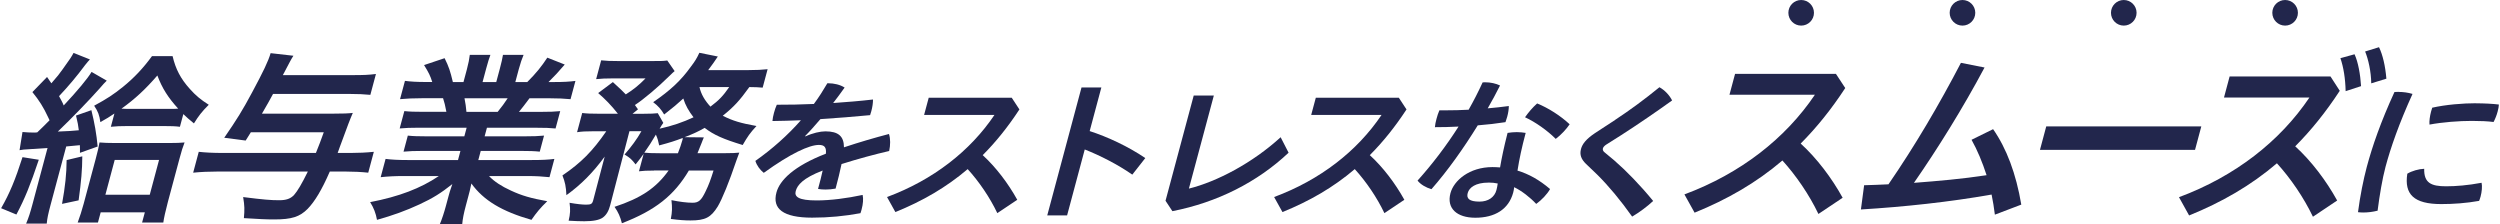 <svg width="1116" height="100" viewBox="0 0 1116 100" fill="none" xmlns="http://www.w3.org/2000/svg">
<g clip-path="url(#clip0_15_752)">
<path d="M17.317 71.315C13.52 82.619 11.151 88.533 7.317 95.768L0.5 92.946C4.37 86.2 6.829 80.213 10.048 70.157L17.317 71.315ZM10.048 58.926C11.729 59.088 13.592 59.179 15.237 59.179C15.581 59.179 16.015 59.179 16.63 59.088C18.818 57.008 19.65 56.176 22.127 53.681C21.946 53.295 21.705 52.794 21.404 52.179C19.433 47.929 17.516 44.854 14.46 41.111L21.006 34.364C21.669 35.305 22.308 36.245 22.923 37.186C25.906 33.767 26.286 33.279 27.95 30.946C31.223 26.46 32.109 25.032 32.832 23.621L40.137 26.533C39.45 27.202 39.034 27.781 38.004 29.029C34.242 34.111 30.445 38.596 26.358 42.919C27.497 45.09 27.823 45.505 28.438 47.079C34.586 40.514 39.161 35.015 40.879 32.103L47.66 36.01C46.864 36.752 46.014 37.674 44.369 39.591C39.938 44.583 31.928 52.903 25.816 58.727C30.77 58.564 32.271 58.401 35.183 58.148C34.929 55.905 34.694 54.82 33.935 51.583L40.788 49.177C42.235 55.001 43.085 59.902 43.591 65.401L35.689 68.222C35.689 66.558 35.725 66.468 35.653 64.804C33.64 65.021 31.608 65.214 29.559 65.382L22.633 91.246C21.548 95.316 21.096 97.323 20.861 99.819H11.657C12.851 96.998 13.465 94.99 14.478 91.246L21.223 66.052C19.173 66.221 16.334 66.413 12.706 66.63C10.88 66.721 9.993 66.793 8.728 67.046L10.048 58.889V58.926ZM36.738 69.814C36.702 75.728 36.286 80.792 35.092 89.438L27.696 91.011C29.107 83.198 29.704 77.699 29.74 71.46L36.72 69.796L36.738 69.814ZM43.718 99.349H34.676C35.671 96.6 36.539 94.031 37.353 90.957L42.705 70.989C43.79 66.92 44.025 65.744 44.423 63.592C46.358 63.755 48.238 63.845 51.511 63.845H75.435C78.617 63.845 80.715 63.755 82.397 63.592C81.583 65.672 81.077 67.245 80.1 70.917L74.947 90.125C73.898 94.031 73.138 97.522 72.903 99.349H63.428L64.658 94.773H44.947L43.718 99.349ZM51.077 50.678C48.763 52.252 47.75 52.849 44.803 54.513C44.351 51.347 43.808 49.864 42.036 47.188C47.985 43.95 50.499 42.286 54.875 38.795C59.811 34.798 63.898 30.476 67.84 25.068H77.044C78.418 30.892 80.625 35.124 84.748 39.7C87.333 42.612 89.648 44.529 93.192 46.772C90.154 49.774 88.563 51.854 86.574 55.091C84.241 53.174 83.482 52.505 81.836 50.931L80.317 56.593C78.31 56.339 76.448 56.267 72.831 56.267H57.244C53.808 56.267 51.71 56.357 49.486 56.593L51.077 50.678ZM47.045 86.942H66.846L71.005 71.387H51.204L47.045 86.942ZM75.561 48.598C77.532 48.598 78.4 48.598 79.54 48.508C75.019 43.516 72.415 39.447 70.245 33.695C65.001 39.772 60.3 44.167 54.224 48.508C55.67 48.598 56.52 48.598 58.509 48.598H75.561Z" fill="#22264C"/>
<path d="M111.944 59.088C111.04 60.499 110.859 60.915 109.665 62.742L100.1 61.494C105.723 53.337 108.309 49.177 112.613 41.111C117.604 31.796 119.738 27.383 120.804 23.729L130.985 24.887C129.954 26.46 129.593 27.22 126.265 33.532H157.35C162.34 33.532 164.51 33.442 167.82 33.026L165.324 42.34C162.72 42.087 159.845 41.924 155.541 41.924H121.889C120.479 44.583 119.376 46.5 116.935 50.733H148.797C153.01 50.733 155.541 50.642 157.494 50.407C156.102 53.644 155.505 55.236 151.744 65.455C151.419 66.377 151.147 67.028 150.731 68.276H156.59C160.116 68.276 163.516 68.114 166.879 67.77L164.384 77.085C161.292 76.759 157.892 76.578 154.366 76.578H147.223C143.643 84.807 140.551 89.89 137.35 93.218C133.806 96.799 130.226 97.956 122.396 97.956C118.616 97.956 115.814 97.793 108.87 97.377C109.213 93.543 109.195 91.97 108.544 87.972C117.785 89.13 120.913 89.383 124.602 89.383C127.784 89.383 129.683 88.714 131.256 87.05C132.866 85.223 134.764 81.968 137.422 76.578H97.044C93.264 76.578 89.684 76.741 86.23 77.085L88.726 67.77C91.655 68.096 95.055 68.276 99.358 68.276H141.021C142.558 64.442 143.082 63.122 144.529 59.052H111.98L111.944 59.088Z" fill="#22264C"/>
<path d="M187.114 57.008C183.335 57.008 181.074 57.099 178.416 57.334L180.496 49.593C182.846 49.846 184.89 49.919 189.013 49.919H199.266C198.777 47.26 198.325 45.433 197.783 43.842H188.669C184.619 43.842 181.309 44.004 178.579 44.258L180.767 36.1C183.262 36.426 185.975 36.607 190.278 36.607H192.955C192.069 33.785 191.4 32.447 189.302 29.047L198.47 25.972C200.369 29.806 200.983 31.706 202.159 36.625H206.897L208.434 30.892C209.103 28.396 209.537 26.153 209.717 24.489H218.922C218.343 25.99 217.782 27.817 217.041 30.566L215.413 36.643H221.525L223.153 30.566C223.858 27.907 224.274 26.081 224.527 24.489H233.731C233.044 26.063 232.303 28.233 231.579 30.892L230.042 36.625H235.377C239.373 32.628 241.706 29.716 244.328 25.737L252.103 28.812C249.337 32.049 247.402 34.129 244.852 36.625H247.185C251.579 36.625 254.291 36.462 256.877 36.119L254.689 44.276C252.176 44.022 248.939 43.86 244.816 43.86H236.371C233.93 47.188 233.315 47.857 231.652 49.937H241.38C245.431 49.937 247.601 49.846 250.078 49.611L247.999 57.352C245.485 57.099 243.351 57.027 239.482 57.027H217.366L216.336 60.861H234.075C237.945 60.861 240.476 60.77 242.863 60.535L240.946 67.698C238.596 67.444 236.118 67.372 232.339 67.372H214.6L213.515 71.442H237.185C242.013 71.442 244.979 71.279 247.474 70.935L245.286 79.092C242.194 78.766 239.228 78.586 235.341 78.586H218.289C220.567 80.991 223.858 83.162 228.09 85.079C232.918 87.321 236.914 88.497 244.292 89.817C241.145 92.892 239.626 94.719 237.239 98.137C224.129 94.393 215.884 89.492 210.423 81.913C209.754 85.079 209.573 85.748 209.03 87.737L207.963 91.734C207.023 95.225 206.535 97.721 206.336 100.054H196.354C197.349 97.649 198.235 94.972 199.103 91.734L200.152 87.828C200.694 85.838 200.748 85.585 201.924 82.167C196.897 86.164 193.172 88.497 187.277 91.228C181.183 94.049 175.469 96.129 168.29 98.137C167.784 95.225 166.807 92.729 165.234 90.233C178.217 87.737 187.711 84.084 195.902 78.586H180.224C176.264 78.586 173.208 78.748 169.935 79.092L172.123 70.935C174.709 71.261 177.584 71.442 182.069 71.442H204.455L205.54 67.372H188.832C185.125 67.372 182.521 67.463 180.134 67.698L182.051 60.535C184.311 60.789 186.789 60.861 190.568 60.861H207.276L208.307 57.027H187.132L187.114 57.008ZM222.158 49.937C224.093 47.531 225.16 46.102 226.625 43.86H207.349C207.819 46.265 208 47.513 208.217 49.937H222.158Z" fill="#22264C"/>
<path d="M291.939 76.144C288.667 76.144 287.093 76.234 285.231 76.469L287.328 68.656C285.936 70.646 285.43 71.243 283.73 73.395C282.012 71.152 281.18 70.392 278.793 68.982C281.777 65.563 284.327 62.163 286.316 58.582H280.981L272.392 91.608C271.705 94.194 270.71 95.93 269.119 97.106C267.618 98.191 264.888 98.77 260.837 98.77C258.938 98.77 256.389 98.68 253.839 98.517C254.581 95.442 254.653 93.525 254.255 90.523C257.546 91.101 259.969 91.355 261.615 91.355C263.857 91.355 264.381 91.029 264.815 89.365L269.933 69.904C264.761 76.976 259.445 82.384 252.845 87.122C252.664 83.288 252.248 81.299 251.073 78.314C259.391 72.653 264.58 67.426 270.638 58.6H264.689C261.597 58.6 259.68 58.691 257.6 59.016L259.897 50.443C261.904 50.696 263.947 50.769 267.383 50.769H275.828C272.808 46.934 270.168 44.276 267.021 41.545L273.586 36.643C277.383 40.134 277.654 40.387 279.354 42.141C282.772 39.971 285.177 38.072 288.16 34.997H273.441C270.511 34.997 268.342 35.088 266.117 35.323L268.36 26.931C270.62 27.184 272.482 27.256 276.189 27.256H290.656C294.959 27.256 295.99 27.256 297.871 27.003L301.162 31.742C300.728 32.067 299.824 32.899 298.648 34.075C293.748 38.904 287.383 44.312 283.423 46.88C283.983 47.712 284.164 47.965 284.797 48.797L282.374 50.787H287.455C290.384 50.787 292.048 50.696 293.639 50.533L296.099 54.856C295.574 55.525 295.249 56.104 294.453 57.443C300.131 56.195 304.959 54.531 309.588 52.36C307.418 49.539 305.954 46.952 305.031 43.968C302.192 46.554 300.728 47.803 296.478 51.112C295.194 48.87 293.802 47.278 291.578 45.614C299.281 40.297 303.874 36.046 308.377 29.806C310.257 27.311 310.999 26.153 312.192 23.567L320.438 25.231C320.13 25.737 319.317 26.804 318.449 28.142C317.762 29.137 317.201 29.897 316.134 31.308H333.602C337.562 31.308 340.365 31.145 342.662 30.892L340.455 39.121C338.521 38.958 336.984 38.868 334.506 38.868C330.13 44.945 327.689 47.603 322.644 51.673C327.038 53.916 330.709 55.001 337.689 56.249C334.778 59.414 333.801 60.825 331.541 64.731C323.024 62.145 318.63 60.246 314.561 57.081C311.812 58.654 309.661 59.667 305.61 61.241L314.199 61.331L313.711 62.489C313.621 62.814 313.404 63.321 313.169 63.899C312.97 64.315 312.934 64.478 312.662 65.147C312.174 66.305 311.921 66.974 311.36 68.385H323.331C327.038 68.385 328.43 68.294 330.022 68.132C329.6 69.301 329.172 70.465 328.738 71.622C325.447 81.353 322.427 88.75 320.402 92.168C317.364 97.07 314.85 98.408 308.232 98.408C305.827 98.408 303.205 98.246 299.462 97.739C300.077 94.502 300.113 92.747 299.733 89.347C303.404 90.089 306.659 90.505 309.154 90.505C311.831 90.505 313.042 89.51 315.013 85.35C316.333 82.691 317.255 80.195 318.521 76.126H307.509C300.909 87.267 292.5 93.923 277.618 99.656C276.913 96.835 276.009 94.755 274.327 92.331C286.225 88.425 292.952 83.849 298.467 76.108H291.921L291.939 76.144ZM302.626 68.403C303.494 66.16 304.163 64.243 304.706 62.254C304.766 62.036 304.796 61.813 304.796 61.584C301.252 62.923 299.263 63.574 294.254 64.912C293.802 62.742 293.639 62.091 292.789 60.083C290.764 63.502 289.715 65.165 287.618 68.15C289.209 68.312 290.728 68.403 294.525 68.403H302.608H302.626ZM312.246 38.868C312.952 42.033 314.597 44.854 317.147 47.603C321.017 44.692 322.825 42.774 325.519 38.868H312.265H312.246Z" fill="#22264C"/>
<path d="M359.551 60.897C362.715 59.396 366.187 58.636 368.448 58.636C374.252 58.636 376.73 60.825 376.748 65.762C383.529 63.502 390.599 61.44 396.838 59.812C397.543 61.928 397.489 64.804 396.928 67.408C390.726 68.837 383.022 70.899 375.663 73.232C374.957 76.65 374.071 80.213 373.005 84.192C371.504 84.464 370.057 84.608 368.574 84.608C367.363 84.608 366.187 84.536 365.175 84.337C366.043 81.118 366.712 78.586 367.236 76.126C358.376 79.544 355.916 82.637 355.211 85.296C354.524 87.828 356.423 89.474 364.578 89.474C370.672 89.474 378.086 88.515 385.084 87.014C385.464 88.786 385.265 91.12 384.632 93.453C384.487 93.995 384.324 94.61 384.107 95.171C377.019 96.473 370.039 97.16 362.517 97.16C349.551 97.16 344.651 93.181 346.604 85.929C348.05 80.521 354.289 74.154 368.683 68.602C368.936 65.799 368.104 64.695 365.554 64.695C361.305 64.695 352.987 68.457 340.944 77.157C339.316 75.855 337.834 73.937 337.201 71.821C344.705 66.54 351.613 60.391 357.526 53.681C353.077 53.88 348.882 53.952 344.814 54.024C344.904 52.867 345.175 51.619 345.501 50.389C345.826 49.159 346.26 47.857 346.766 46.754C352.083 46.754 357.634 46.681 363.312 46.41C365.518 43.462 367.489 40.315 369.334 37.168H369.75C372.227 37.168 375.048 37.783 377.037 39.085C375.428 41.418 373.655 43.733 371.92 45.994C377.851 45.578 383.782 45.108 389.713 44.42C389.713 45.994 389.46 47.784 388.954 49.629C388.809 50.172 388.646 50.787 388.411 51.402C381.142 52.089 373.601 52.704 366.242 53.174C363.873 55.905 361.63 58.51 359.406 60.716L359.569 60.915L359.551 60.897Z" fill="#22264C"/>
<path d="M445.209 95.153C441.809 88.027 437.018 81.045 431.972 75.493C422.334 83.704 411.702 89.799 399.695 94.665L395.97 87.954C416.602 80.286 433.094 67.408 443.925 51.311H412.515L414.577 43.643H451.647L455.064 48.852C449.911 56.719 444.486 63.447 438.681 69.253C444.594 74.661 450.055 81.859 454.106 89.184L445.209 95.135V95.153Z" fill="#22264C"/>
<path d="M486.419 58.51C494.448 61.114 503.453 65.292 511.265 70.555L505.461 77.953C498.951 73.431 491.157 69.452 484.231 66.721L476.347 96.166H467.487L482.785 39.049H491.645L486.438 58.492L486.419 58.51Z" fill="#22264C"/>
<path d="M541.861 42.63L530.722 84.192C543.181 81.118 559.094 72.762 571.68 61.259L575.224 68.168C561.282 81.317 543.344 90.36 523.363 94.267L520.289 89.618L532.874 42.648H541.879L541.861 42.63Z" fill="#22264C"/>
<path d="M618.008 95.153C614.608 88.027 609.816 81.045 604.771 75.493C595.133 83.704 584.5 89.799 572.493 94.665L568.768 87.954C589.401 80.286 605.892 67.408 616.724 51.311H585.314L587.375 43.643H624.445L627.863 48.852C622.709 56.719 617.284 63.447 611.48 69.253C617.393 74.661 622.854 81.859 626.904 89.184L618.008 95.135V95.153Z" fill="#22264C"/>
<path d="M661.822 36.806C662.202 36.734 662.618 36.734 662.979 36.734C665.384 36.734 667.789 37.276 669.616 38.162C667.934 41.526 666.09 44.945 664.119 48.363C667.301 48.092 670.448 47.748 673.54 47.332C673.54 48.707 673.287 50.407 672.816 52.125C672.599 52.939 672.31 53.771 672.039 54.531C668.115 55.146 663.884 55.634 659.67 55.959C653.287 66.305 646.144 76.307 639.002 84.446C636.561 83.758 634.119 82.329 632.799 80.611C639.146 73.558 645.475 65.346 651.099 56.502C647.428 56.701 643.866 56.773 640.539 56.773C640.629 55.616 640.9 54.368 641.244 53.084C641.587 51.782 642.003 50.479 642.546 49.249H645.53C648.712 49.249 652.148 49.177 655.602 48.978C657.862 44.999 659.96 40.894 661.84 36.788L661.822 36.806ZM691.948 84.391C690.7 86.652 688.151 89.329 685.764 91.029C683.015 88.081 679.308 85.205 675.927 83.559C675.836 84.446 675.692 85.205 675.493 85.965C673.485 93.435 667.301 97.197 658.585 97.197C650.358 97.197 645.674 93.019 647.482 86.236C648.983 80.629 655.855 74.588 666.27 74.588C667.41 74.588 668.513 74.661 669.634 74.733C670.375 70.356 671.388 65.563 672.979 59.324C674.317 59.125 675.692 58.98 677.048 58.98C678.458 58.98 679.778 59.125 681.062 59.324C679.326 65.835 678.241 70.899 677.409 76.162C682.455 77.663 687.21 80.34 691.93 84.373L691.948 84.391ZM664.444 81.516C658.694 81.516 655.855 83.704 655.186 86.164C654.535 88.569 655.782 89.998 660.466 89.998C664.299 89.998 667.157 88.081 668.006 84.862C668.223 84.048 668.44 83.017 668.585 81.913C667.373 81.642 665.999 81.498 664.444 81.498V81.516ZM700.682 55.489C699.253 57.605 696.957 60.137 694.48 62C690.736 58.238 685.366 54.458 680.773 52.342C682.364 50.081 684.118 48.02 686.18 46.175C691.098 48.164 696.613 51.655 700.7 55.489H700.682Z" fill="#22264C"/>
<path d="M720.989 53.518C727.951 48.924 734.243 44.276 740.771 38.94C743.122 40.242 745.22 42.431 746.431 44.836C738.891 50.244 731.676 55.182 723.719 60.318L716.884 64.641C716.106 65.184 715.672 65.744 715.546 66.215C715.383 66.829 715.582 67.372 716.106 67.86L720.627 71.622C725.98 76.271 732.2 82.655 737.968 89.709C735.509 92.042 731.766 94.845 728.584 96.69C723.394 89.365 718.077 82.999 713.032 77.989L707.951 73.124C705.926 71.134 705.04 69.144 705.763 66.486C706.342 64.297 708.005 62.109 711.984 59.432L721.007 53.536L720.989 53.518Z" fill="#22264C"/>
<path d="M811.746 95.514C807.605 86.869 801.782 78.387 795.67 71.64C783.953 81.624 771.042 89.022 756.467 94.936L751.928 86.779C776.973 77.464 797.009 61.819 810.173 42.286H772.036L774.532 32.972H819.558L823.717 39.302C817.46 48.87 810.878 57.008 803.826 64.08C811.023 70.646 817.641 79.381 822.559 88.28L811.746 95.514Z" fill="#22264C"/>
<path d="M890.514 95.84C890.135 92.765 889.647 89.763 889.05 86.851C870.171 90.179 850.045 92.331 830.715 93.507L832.143 82.691C835.778 82.601 839.449 82.438 843.011 82.275C854.855 65.057 865.615 46.754 875.361 28.052L885.903 30.132C876.211 48.345 864.891 66.486 854.385 81.624C865.199 80.792 875.94 79.87 886.808 78.206C884.927 72.382 882.667 66.974 880.099 62.398L889.719 57.66C895.758 66.305 899.972 77.537 902.304 91.337L890.514 95.822V95.84Z" fill="#22264C"/>
<path d="M982.664 56.43L979.861 66.902H910.641L913.443 56.43H982.664Z" fill="#22264C"/>
<path d="M1032.5 96.763C1028.36 88.117 1022.54 79.635 1016.42 72.888C1004.71 82.872 991.796 90.269 977.221 96.184L972.701 88.027C997.745 78.712 1017.78 63.068 1030.93 43.534H992.791L995.304 34.129H1040.33L1044.47 40.532C1038.21 50.099 1031.63 58.238 1024.58 65.31C1031.78 71.876 1038.4 80.611 1043.31 89.51L1032.5 96.744V96.763ZM1051.07 24.236C1052.66 27.654 1053.66 33.225 1053.98 38.452L1047.09 40.694C1046.97 35.033 1046.12 29.879 1044.76 25.972L1051.09 24.218L1051.07 24.236ZM1061.99 21.071C1063.66 24.489 1064.81 29.463 1065.28 35.124L1058.52 37.204C1058.47 31.959 1057.2 26.388 1055.79 22.988L1061.98 21.071H1061.99Z" fill="#22264C"/>
<path d="M1070.73 41.038C1072.79 41.038 1074.9 41.309 1076.95 41.924C1070.91 55.218 1067.22 65.817 1064.9 74.462C1063.48 79.797 1062.26 86.996 1061.36 94.049C1059.23 94.592 1056.97 94.863 1054.9 94.863C1054.05 94.863 1053.3 94.791 1052.61 94.719C1053.53 87.593 1055.03 80.141 1056.53 74.516C1059.05 65.129 1062.73 54.513 1068.88 41.092C1069.46 41.02 1070.11 41.02 1070.75 41.02L1070.73 41.038ZM1107.33 87.755C1107.15 88.443 1106.89 89.13 1106.68 89.673C1100.87 90.704 1095.23 91.101 1089.77 91.101C1077.58 91.101 1073.2 86.779 1074.62 77.537C1076.64 76.307 1079.79 75.421 1082.16 75.348C1082.01 81.715 1085.32 83.162 1091.97 83.162C1096.22 83.162 1101.65 82.746 1107.78 81.588C1108.14 83.162 1107.89 85.694 1107.33 87.755ZM1105.37 46.12C1108.85 46.12 1112.77 46.319 1115.5 46.663C1115.48 47.549 1115.25 48.653 1114.94 49.81C1114.51 51.456 1113.85 53.102 1113.13 54.458C1110.67 54.115 1107.09 53.97 1103.4 53.97C1097.8 53.97 1090.42 54.513 1084.52 55.616C1084.38 54.042 1084.67 51.926 1085.23 49.792C1085.37 49.249 1085.54 48.635 1085.75 48.074C1091.79 46.699 1099.53 46.084 1105.36 46.084L1105.37 46.12Z" fill="#22264C"/>
<path d="M804.043 11.431C807.199 11.431 809.757 8.872 809.757 5.715C809.757 2.559 807.199 0 804.043 0C800.887 0 798.329 2.559 798.329 5.715C798.329 8.872 800.887 11.431 804.043 11.431Z" fill="#22264C"/>
<path d="M876.048 11.431C879.204 11.431 881.763 8.872 881.763 5.715C881.763 2.559 879.204 0 876.048 0C872.893 0 870.334 2.559 870.334 5.715C870.334 8.872 872.893 11.431 876.048 11.431Z" fill="#22264C"/>
<path d="M948.054 11.431C951.21 11.431 953.768 8.872 953.768 5.715C953.768 2.559 951.21 0 948.054 0C944.898 0 942.34 2.559 942.34 5.715C942.34 8.872 944.898 11.431 948.054 11.431Z" fill="#22264C"/>
<path d="M1020.08 11.431C1023.23 11.431 1025.79 8.872 1025.79 5.715C1025.79 2.559 1023.23 0 1020.08 0C1016.92 0 1014.36 2.559 1014.36 5.715C1014.36 8.872 1016.92 11.431 1020.08 11.431Z" fill="#22264C"/>
</g>
<defs>
<clipPath id="clip0_15_752">
<rect width="1115" height="100" fill="white" transform="translate(0.5)"/>
</clipPath>
</defs>
</svg>
